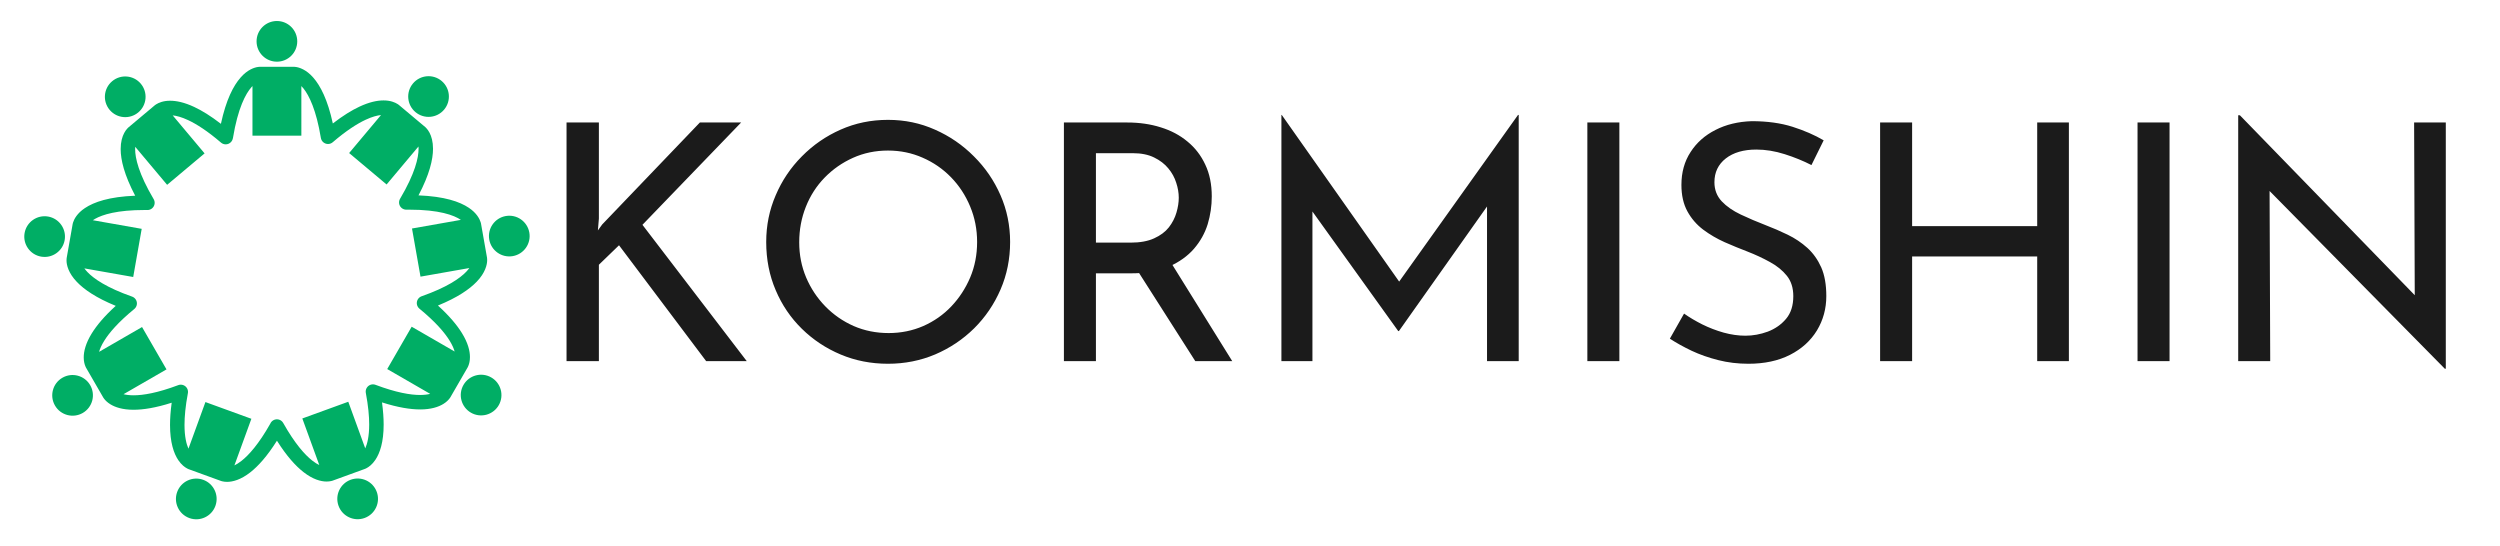 <svg version="1.1" xmlns="http://www.w3.org/2000/svg" xmlns:xlink="http://www.w3.org/1999/xlink" tabindex="0" id="logo" viewBox="0 0 357 78"> <g transform="translate(3,3) scale(0.731,0.731)" style="color: rgb(0, 174, 101);"><g><g transform="translate(0.63, 0) scale(0.232)"><g><circle cx="212.756" cy="17.126" r="17.126" fill="#00ae65"/><ellipse transform="matrix(0.766 -0.643 0.643 0.766 -21.146 69.593)" cx="85.035" cy="63.847" rx="17.126" ry="17.127" fill="#00ae65"/><ellipse transform="matrix(0.174 -0.985 0.985 0.174 -164.554 166.82)" cx="17.129" cy="181.465" rx="17.126" ry="17.126" fill="#00ae65"/><ellipse transform="matrix(0.866 -0.5 0.5 0.866 -152.153 62.587)" cx="40.712" cy="315.214" rx="17.126" ry="17.126" fill="#00ae65"/><ellipse transform="matrix(0.342 -0.94 0.94 0.342 -282.995 400.833)" cx="144.75" cy="402.513" rx="17.127" ry="17.127" fill="#00ae65"/><ellipse transform="matrix(0.643 -0.766 0.766 0.643 72.881 283.45)" cx="340.379" cy="63.576" rx="17.127" ry="17.125" fill="#00ae65"/><ellipse transform="matrix(0.985 -0.174 0.174 0.985 -25.262 73.654)" cx="408.286" cy="181.193" rx="17.126" ry="17.126" fill="#00ae65"/><path d="M333.385,327.07c9.136,0,15.425-2.098,19.502-4.615c2.558-1.569,4.184-3.261,5.14-4.503   c0.274-0.304,0.522-0.638,0.735-1.007l14.703-25.468c0.217-0.375,0.384-0.764,0.511-1.16c0.64-1.558,1.339-4.029,1.331-7.353   c0.01-5.069-1.616-11.881-6.749-20.184c-4.12-6.669-10.481-14.364-20.204-23.2c16.55-6.776,26.528-13.688,32.656-20.07   c7.254-7.5,8.842-14.504,8.79-18.229c0-0.216-0.01-0.402-0.018-0.595c0.019-0.423-0.005-0.853-0.081-1.287l-5.107-28.96   c-0.069-0.392-0.177-0.767-0.316-1.124c-0.867-2.727-3.384-7.71-9.943-12.05c-7.708-5.15-20.455-9.573-42.346-10.439   c9.26-17.616,12.203-30.152,12.223-39.252c0.01-6.021-1.349-10.502-2.955-13.529c-0.869-1.651-1.787-2.844-2.545-3.67   c-0.252-0.325-0.538-0.631-0.866-0.907l-22.526-18.902c-0.129-0.108-0.273-0.183-0.409-0.278c-0.136-0.097-0.283-0.198-0.445-0.303   c-0.056-0.032-0.108-0.072-0.163-0.103c-2.038-1.288-5.944-3.034-11.773-3.006c-5.276-0.001-11.989,1.364-20.318,5.271   c-6.411,3.005-13.811,7.518-22.363,14.138c-4.384-20.157-10.461-31.762-16.509-38.659c-5.865-6.754-11.844-8.579-14.831-8.939   c-0.34-0.061-0.688-0.098-1.047-0.098h-29.408c-0.358,0-0.705,0.037-1.045,0.098c-2.988,0.359-8.97,2.185-14.838,8.942   c-6.075,6.929-12.184,18.612-16.569,38.956c-8.569-6.636-15.98-11.158-22.4-14.168c-8.33-3.904-15.041-5.271-20.318-5.271   c-5.823-0.028-9.729,1.719-11.768,3.007c-0.057,0.03-0.109,0.071-0.165,0.104c-0.174,0.113-0.333,0.221-0.477,0.324   c-0.124,0.089-0.257,0.157-0.376,0.256L87.569,89.741c-0.192,0.161-0.348,0.348-0.514,0.528c-0.017,0.016-0.033,0.033-0.05,0.05   c-0.097,0.108-0.208,0.206-0.296,0.319c-0.76,0.827-1.683,2.022-2.556,3.68c-1.604,3.025-2.962,7.506-2.953,13.529   c0.019,9.099,2.961,21.637,12.224,39.251c-21.893,0.867-34.637,5.289-42.346,10.438c-6.586,4.357-9.095,9.359-9.952,12.079   c-0.135,0.349-0.239,0.714-0.307,1.096l-5.106,28.959c-0.075,0.425-0.099,0.846-0.083,1.26c-0.008,0.201-0.019,0.398-0.019,0.624   c-0.053,3.723,1.534,10.728,8.79,18.226c6.125,6.382,16.104,13.297,32.656,20.072c-9.725,8.836-16.088,16.53-20.206,23.2   c-5.135,8.302-6.756,15.117-6.751,20.184c-0.006,3.331,0.697,5.805,1.34,7.362c0.126,0.393,0.293,0.778,0.507,1.149l14.704,25.468   c0.211,0.364,0.455,0.696,0.726,0.997c0.956,1.243,2.584,2.939,5.148,4.512c4.074,2.52,10.367,4.615,19.503,4.615   c0.024,0,0.045,0,0.069,0c8.123-0.005,18.527-1.595,32.059-5.923c-0.958,7.059-1.386,13.244-1.387,18.645   c-0.005,14.833,3.152,24.045,6.971,29.722c2.631,3.939,5.535,5.995,7.416,6.983c0.346,0.217,0.718,0.402,1.117,0.548l27.635,10.059   c0.401,0.146,0.808,0.243,1.214,0.299c0.938,0.207,2.175,0.382,3.684,0.381c0.033,0.001,0.067,0.001,0.1,0.001   c4.604,0,11.453-1.747,19.384-7.97c6.66-5.209,14.201-13.493,22.5-26.677c8.23,13.028,15.716,21.232,22.333,26.406   c7.93,6.225,14.783,7.971,19.389,7.971c0.031,0,0.063,0,0.094,0c1.514,0,2.754-0.176,3.692-0.385   c0.404-0.056,0.809-0.152,1.208-0.298l27.635-10.058c0.398-0.145,0.77-0.33,1.115-0.547c1.88-0.987,4.784-3.044,7.415-6.985   c3.817-5.678,6.974-14.888,6.972-29.721c-0.003-5.402-0.432-11.588-1.389-18.645c13.529,4.327,23.935,5.917,32.061,5.924   C333.337,327.07,333.362,327.07,333.385,327.07z M234.162,334.666l14.288,39.257c-1.653-0.802-3.593-1.975-5.836-3.712   c-6.279-4.89-14.742-14.297-24.548-31.735c-1.652-2.932-5.366-3.966-8.295-2.317c-1.218,0.686-2.103,1.729-2.609,2.921   c-9.729,17.221-18.125,26.548-24.366,31.402c-2.241,1.737-4.179,2.91-5.83,3.711l14.289-39.256l-38.691-14.082l-14.289,39.26   c-1.701-3.777-3.324-10.016-3.324-20.053c0-6.96,0.782-15.72,2.833-26.634c0.007-0.035,0.009-0.07,0.015-0.105   c0.021-0.13,0.039-0.26,0.053-0.392c0.008-0.075,0.016-0.149,0.02-0.224c0.008-0.12,0.012-0.24,0.013-0.361   c0-0.086,0-0.172-0.003-0.258c-0.004-0.106-0.012-0.211-0.02-0.318c-0.009-0.1-0.019-0.199-0.032-0.297   c-0.013-0.092-0.029-0.183-0.046-0.275c-0.021-0.112-0.044-0.223-0.07-0.333c-0.02-0.08-0.042-0.16-0.064-0.239   c-0.034-0.118-0.071-0.234-0.112-0.349c-0.014-0.039-0.023-0.079-0.037-0.117c-0.015-0.039-0.034-0.075-0.05-0.114   c-0.043-0.108-0.09-0.214-0.139-0.32c-0.039-0.084-0.079-0.166-0.121-0.246c-0.047-0.089-0.097-0.176-0.148-0.263   c-0.053-0.09-0.105-0.178-0.163-0.265c-0.048-0.073-0.1-0.144-0.15-0.215c-0.065-0.091-0.132-0.18-0.202-0.267   c-0.053-0.065-0.109-0.128-0.165-0.192c-0.073-0.082-0.146-0.164-0.223-0.243c-0.065-0.066-0.133-0.128-0.201-0.191   c-0.073-0.068-0.145-0.135-0.222-0.199c-0.08-0.067-0.163-0.13-0.246-0.192c-0.07-0.054-0.142-0.107-0.214-0.158   c-0.092-0.063-0.186-0.121-0.281-0.179c-0.072-0.044-0.144-0.088-0.218-0.129c-0.095-0.053-0.193-0.102-0.292-0.149   c-0.082-0.04-0.164-0.08-0.247-0.116c-0.09-0.039-0.182-0.074-0.273-0.108c-0.103-0.039-0.205-0.075-0.309-0.108   c-0.076-0.024-0.153-0.045-0.231-0.067c-0.128-0.035-0.256-0.065-0.386-0.092c-0.032-0.006-0.063-0.017-0.096-0.023   c-0.031-0.006-0.063-0.007-0.095-0.013c-0.138-0.024-0.276-0.043-0.416-0.057c-0.066-0.007-0.132-0.013-0.198-0.018   c-0.128-0.009-0.257-0.013-0.387-0.013c-0.079,0-0.157,0-0.234,0.002c-0.113,0.004-0.226,0.012-0.338,0.022   c-0.095,0.008-0.188,0.018-0.282,0.03c-0.095,0.013-0.189,0.03-0.283,0.047c-0.11,0.021-0.221,0.043-0.33,0.07   c-0.078,0.019-0.156,0.04-0.234,0.063c-0.121,0.035-0.242,0.073-0.36,0.115c-0.036,0.013-0.072,0.021-0.108,0.035   c-17.478,6.579-29.563,8.563-37.557,8.554c-3.621-0.004-6.392-0.396-8.508-0.932l36.182-20.889l-20.588-35.657l-36.181,20.89   c0.672-2.386,1.926-5.407,4.213-9.129c4.189-6.796,11.86-15.829,25.421-26.951c0.084-0.069,0.159-0.145,0.238-0.217   c0.049-0.044,0.099-0.086,0.146-0.133c0.197-0.191,0.378-0.394,0.544-0.605c0.031-0.04,0.06-0.082,0.091-0.123   c0.159-0.214,0.304-0.435,0.432-0.665c0.014-0.025,0.029-0.048,0.043-0.072c0.141-0.26,0.257-0.529,0.357-0.804   c0.008-0.024,0.022-0.045,0.03-0.069c0.014-0.039,0.021-0.078,0.034-0.116c0.037-0.112,0.07-0.225,0.101-0.338   c0.024-0.089,0.046-0.177,0.066-0.267c0.021-0.097,0.039-0.194,0.055-0.293c0.018-0.104,0.034-0.209,0.047-0.313   c0.01-0.085,0.016-0.169,0.022-0.254c0.009-0.114,0.016-0.229,0.018-0.343c0.001-0.08-0.002-0.16-0.003-0.24   c-0.003-0.115-0.007-0.229-0.016-0.343c-0.007-0.086-0.019-0.172-0.029-0.258c-0.013-0.105-0.026-0.211-0.045-0.315   c-0.017-0.095-0.038-0.19-0.06-0.285c-0.021-0.094-0.042-0.188-0.068-0.28c-0.027-0.1-0.06-0.198-0.093-0.296   c-0.029-0.087-0.059-0.175-0.092-0.261c-0.036-0.094-0.076-0.187-0.118-0.28c-0.04-0.092-0.081-0.183-0.127-0.273   c-0.039-0.079-0.082-0.156-0.126-0.233c-0.059-0.105-0.119-0.208-0.184-0.309c-0.037-0.058-0.075-0.115-0.115-0.172   c-0.081-0.119-0.167-0.234-0.257-0.348c-0.017-0.021-0.031-0.043-0.048-0.064c-0.017-0.02-0.035-0.037-0.052-0.057   c-0.1-0.118-0.203-0.232-0.312-0.343c-0.035-0.036-0.071-0.073-0.107-0.108c-0.106-0.103-0.216-0.201-0.329-0.296   c-0.045-0.037-0.089-0.075-0.135-0.111c-0.106-0.084-0.217-0.164-0.329-0.241c-0.057-0.039-0.113-0.078-0.172-0.115   c-0.104-0.066-0.211-0.128-0.319-0.189c-0.071-0.04-0.143-0.078-0.216-0.115c-0.102-0.051-0.205-0.099-0.31-0.144   c-0.082-0.036-0.165-0.069-0.248-0.102c-0.053-0.02-0.103-0.045-0.156-0.064c-21.346-7.491-32.26-15.08-37.597-20.679   c-1.056-1.119-1.896-2.146-2.578-3.086l41.132,7.252l7.148-40.547l-41.124-7.252c0.551-0.376,1.151-0.759,1.83-1.152   c6.273-3.577,18.668-7.466,41.712-7.454c0.768,0,1.543,0.004,2.324,0.012c0.01,0,0.021-0.001,0.03-0.001   c0.017,0,0.032,0.003,0.049,0.003c0.061,0,0.122-0.01,0.183-0.012c0.166-0.005,0.33-0.014,0.492-0.032   c0.089-0.01,0.177-0.023,0.266-0.037c0.164-0.026,0.326-0.059,0.485-0.097c0.074-0.018,0.147-0.034,0.222-0.054   c0.232-0.065,0.46-0.142,0.68-0.234c0.032-0.013,0.063-0.03,0.096-0.044c0.201-0.087,0.395-0.187,0.584-0.294   c0.029-0.017,0.06-0.028,0.089-0.045c0.038-0.022,0.071-0.049,0.108-0.072c0.094-0.058,0.185-0.119,0.275-0.182   c0.081-0.056,0.16-0.114,0.237-0.173c0.073-0.057,0.144-0.116,0.215-0.176c0.086-0.073,0.17-0.146,0.251-0.223   c0.058-0.054,0.112-0.111,0.167-0.167c0.084-0.086,0.167-0.173,0.245-0.263c0.05-0.057,0.096-0.116,0.144-0.175   c0.074-0.093,0.148-0.186,0.217-0.283c0.048-0.068,0.093-0.138,0.138-0.208c0.059-0.091,0.119-0.183,0.173-0.277   c0.048-0.083,0.092-0.168,0.136-0.253c0.044-0.086,0.089-0.172,0.129-0.26c0.043-0.094,0.081-0.191,0.119-0.288   c0.034-0.086,0.068-0.17,0.098-0.257c0.033-0.097,0.062-0.195,0.091-0.294c0.027-0.094,0.054-0.189,0.077-0.284   c0.021-0.088,0.038-0.178,0.055-0.268c0.021-0.115,0.041-0.229,0.057-0.345c0.01-0.071,0.017-0.143,0.023-0.214   c0.014-0.14,0.022-0.281,0.026-0.422c0.001-0.027,0.005-0.054,0.005-0.082c0-0.028-0.003-0.055-0.003-0.083   c0-0.152-0.006-0.304-0.018-0.457c-0.004-0.053-0.008-0.105-0.014-0.157c-0.015-0.146-0.035-0.291-0.061-0.436   c-0.011-0.058-0.021-0.115-0.032-0.172c-0.027-0.133-0.061-0.264-0.097-0.396c-0.019-0.068-0.037-0.135-0.059-0.202   c-0.036-0.116-0.078-0.232-0.122-0.347c-0.029-0.077-0.06-0.154-0.093-0.23c-0.044-0.103-0.092-0.205-0.143-0.307   c-0.041-0.082-0.083-0.163-0.127-0.242c-0.028-0.05-0.05-0.101-0.079-0.15c-12.646-21.331-15.603-34.679-15.58-42.095   c0.002-0.703,0.034-1.336,0.079-1.938l26.849,31.998l31.541-26.466l-26.854-32.004c3.106,0.313,7.386,1.359,13.04,4.008   c7.059,3.303,16.212,9.109,27.637,18.909c1.148,0.986,2.559,1.469,3.961,1.469c1.717,0,3.422-0.72,4.625-2.126   c0.548-0.638,0.939-1.357,1.181-2.11c0.134-0.361,0.24-0.737,0.306-1.132c4.148-25.234,10.736-37.33,15.568-42.775   c0.294-0.333,0.581-0.641,0.861-0.928V96.53h41.173V54.773c0.565,0.582,1.16,1.245,1.784,2.013   c4.724,5.893,10.753,18.02,14.644,41.67c0.004,0.025,0.015,0.047,0.019,0.072c0.057,0.318,0.137,0.633,0.245,0.941   c0.017,0.047,0.034,0.093,0.052,0.14c0.111,0.295,0.242,0.584,0.401,0.862c0.023,0.04,0.049,0.077,0.072,0.117   c0.148,0.248,0.315,0.487,0.503,0.717c0.026,0.032,0.049,0.066,0.076,0.098c0.007,0.008,0.013,0.018,0.02,0.026   c0.197,0.229,0.411,0.434,0.633,0.626c0.051,0.044,0.102,0.086,0.153,0.128c0.499,0.406,1.049,0.723,1.63,0.948   c0.056,0.022,0.11,0.045,0.167,0.065c0.289,0.103,0.583,0.184,0.882,0.242c0.063,0.012,0.126,0.02,0.189,0.03   c0.314,0.051,0.63,0.084,0.948,0.085c0.004,0,0.009,0.001,0.013,0.001c0.001,0,0.002-0.001,0.004-0.001   c0.001,0,0.003,0.001,0.005,0.001c0.095,0,0.189-0.02,0.283-0.024c0.234-0.012,0.47-0.02,0.707-0.06   c0.005-0.001,0.01-0.002,0.015-0.003c0.055-0.009,0.107-0.025,0.162-0.036c0.273-0.053,0.538-0.124,0.794-0.212   c0.055-0.019,0.109-0.033,0.163-0.053c0.296-0.11,0.577-0.246,0.848-0.397c0.047-0.026,0.094-0.052,0.141-0.079   c0.279-0.167,0.542-0.355,0.789-0.563c0.02-0.017,0.043-0.027,0.063-0.044c11.42-9.801,20.574-15.605,27.631-18.907   c5.659-2.65,9.94-3.696,13.047-4.01l-26.855,32.005l31.541,26.465l26.84-31.987c0.046,0.598,0.078,1.231,0.084,1.927   c0.023,7.419-2.935,20.766-15.577,42.096c-0.022,0.038-0.039,0.077-0.061,0.115c-0.058,0.103-0.112,0.207-0.164,0.313   c-0.039,0.079-0.077,0.159-0.112,0.239c-0.043,0.098-0.082,0.198-0.12,0.299c-0.035,0.093-0.068,0.186-0.099,0.281   c-0.028,0.088-0.054,0.177-0.078,0.267c-0.029,0.11-0.058,0.221-0.081,0.332c-0.016,0.076-0.029,0.152-0.042,0.23   c-0.022,0.128-0.041,0.256-0.055,0.385c-0.006,0.065-0.012,0.131-0.017,0.197c-0.01,0.141-0.016,0.281-0.016,0.422   c0,0.033-0.004,0.064-0.004,0.097c0,0.032,0.005,0.063,0.006,0.095c0.004,0.133,0.012,0.264,0.024,0.396   c0.008,0.08,0.016,0.16,0.025,0.239c0.015,0.108,0.033,0.215,0.054,0.322c0.018,0.097,0.036,0.193,0.059,0.289   c0.021,0.087,0.045,0.174,0.07,0.26c0.03,0.107,0.061,0.213,0.098,0.317c0.027,0.079,0.058,0.155,0.088,0.232   c0.041,0.105,0.083,0.209,0.13,0.311c0.036,0.081,0.077,0.159,0.118,0.238c0.047,0.092,0.094,0.184,0.146,0.274   c0.05,0.087,0.105,0.172,0.16,0.257c0.05,0.076,0.099,0.153,0.151,0.227c0.064,0.091,0.134,0.178,0.203,0.266   c0.052,0.064,0.103,0.129,0.157,0.192c0.074,0.085,0.152,0.167,0.232,0.248c0.06,0.062,0.12,0.123,0.182,0.182   c0.076,0.072,0.155,0.141,0.236,0.209c0.075,0.064,0.152,0.128,0.231,0.189c0.072,0.056,0.147,0.109,0.222,0.162   c0.096,0.067,0.192,0.132,0.292,0.194c0.035,0.021,0.066,0.046,0.102,0.067c0.026,0.016,0.055,0.026,0.082,0.041   c0.197,0.113,0.4,0.217,0.609,0.308c0.023,0.01,0.047,0.022,0.07,0.032c0.224,0.094,0.456,0.172,0.693,0.238   c0.065,0.019,0.132,0.032,0.198,0.049c0.169,0.041,0.339,0.075,0.513,0.102c0.082,0.013,0.164,0.025,0.246,0.035   c0.175,0.02,0.352,0.03,0.53,0.035c0.051,0.001,0.102,0.01,0.152,0.01c0.014,0,0.026-0.003,0.04-0.003   c0.014,0,0.026,0.002,0.04,0.002c0.777-0.009,1.554-0.014,2.323-0.014c25.382-0.014,37.814,4.706,43.448,8.526   c0.039,0.026,0.071,0.052,0.11,0.078l-41.141,7.256l7.15,40.546l41.128-7.251c-0.681,0.939-1.521,1.966-2.576,3.085   c-5.337,5.598-16.254,13.186-37.595,20.679c-0.046,0.016-0.088,0.038-0.134,0.055c-0.101,0.038-0.2,0.079-0.299,0.122   c-0.088,0.039-0.175,0.078-0.26,0.121c-0.091,0.045-0.181,0.094-0.27,0.144c-0.09,0.051-0.179,0.102-0.266,0.157   c-0.077,0.048-0.152,0.1-0.227,0.152c-0.094,0.065-0.186,0.131-0.274,0.201c-0.064,0.05-0.126,0.103-0.189,0.155   c-0.094,0.08-0.186,0.162-0.274,0.247c-0.054,0.052-0.107,0.106-0.159,0.159c-0.09,0.093-0.177,0.188-0.26,0.286   c-0.025,0.029-0.053,0.055-0.077,0.085c-0.024,0.03-0.045,0.063-0.069,0.093c-0.075,0.096-0.146,0.193-0.216,0.292   c-0.05,0.072-0.1,0.145-0.146,0.218c-0.057,0.088-0.108,0.178-0.16,0.27c-0.05,0.087-0.098,0.175-0.143,0.265   c-0.041,0.082-0.079,0.166-0.116,0.25c-0.044,0.098-0.087,0.195-0.125,0.294c-0.032,0.085-0.061,0.171-0.09,0.257   c-0.032,0.098-0.064,0.196-0.092,0.295c-0.027,0.098-0.05,0.197-0.072,0.296c-0.02,0.087-0.039,0.174-0.055,0.262   c-0.022,0.116-0.036,0.233-0.05,0.351c-0.009,0.073-0.019,0.145-0.025,0.217c-0.011,0.13-0.016,0.261-0.017,0.393   c-0.001,0.061-0.004,0.123-0.003,0.185c0.002,0.135,0.01,0.27,0.021,0.406c0.005,0.062,0.01,0.123,0.017,0.184   c0.014,0.128,0.033,0.256,0.057,0.385c0.012,0.072,0.025,0.144,0.04,0.215c0.024,0.114,0.053,0.228,0.084,0.342   c0.023,0.086,0.049,0.171,0.076,0.257c0.017,0.052,0.027,0.104,0.046,0.156c0.012,0.033,0.029,0.061,0.041,0.093   c0.097,0.262,0.208,0.518,0.341,0.767c0.021,0.041,0.047,0.078,0.069,0.117c0.12,0.213,0.254,0.419,0.401,0.617   c0.036,0.049,0.069,0.099,0.107,0.147c0.164,0.208,0.344,0.408,0.538,0.598c0.046,0.045,0.095,0.086,0.143,0.13   c0.08,0.074,0.157,0.15,0.242,0.221c13.559,11.12,21.231,20.153,25.417,26.949c2.288,3.721,3.543,6.742,4.215,9.127l-36.179-20.888   l-20.588,35.657l36.185,20.89c-2.114,0.531-4.885,0.916-8.511,0.932c-7.995,0.007-20.082-1.975-37.555-8.558   c-0.049-0.018-0.098-0.03-0.147-0.047c-0.097-0.034-0.193-0.064-0.292-0.093c-0.095-0.028-0.189-0.054-0.284-0.077   c-0.1-0.023-0.199-0.044-0.3-0.063c-0.099-0.019-0.198-0.036-0.297-0.049c-0.095-0.013-0.19-0.022-0.286-0.031   c-0.107-0.009-0.214-0.017-0.321-0.021c-0.088-0.004-0.176-0.003-0.265-0.003c-0.116,0.001-0.232,0.004-0.347,0.012   c-0.082,0.005-0.164,0.014-0.246,0.022c-0.121,0.013-0.241,0.029-0.361,0.049c-0.041,0.007-0.081,0.009-0.122,0.017   c-0.042,0.008-0.082,0.021-0.124,0.03c-0.111,0.023-0.223,0.05-0.332,0.08c-0.093,0.025-0.184,0.051-0.274,0.08   c-0.091,0.029-0.181,0.061-0.271,0.095c-0.103,0.038-0.204,0.077-0.304,0.121c-0.075,0.033-0.148,0.068-0.223,0.104   c-0.106,0.051-0.211,0.103-0.313,0.16c-0.068,0.038-0.135,0.079-0.201,0.12c-0.1,0.06-0.198,0.122-0.294,0.188   c-0.07,0.049-0.138,0.101-0.207,0.152c-0.085,0.064-0.169,0.128-0.251,0.197c-0.075,0.064-0.147,0.131-0.221,0.198   c-0.067,0.063-0.136,0.126-0.201,0.192c-0.076,0.078-0.149,0.159-0.222,0.242c-0.057,0.064-0.113,0.128-0.167,0.193   c-0.069,0.086-0.136,0.175-0.2,0.265c-0.052,0.071-0.103,0.143-0.152,0.217c-0.057,0.086-0.11,0.175-0.163,0.265   c-0.051,0.086-0.101,0.174-0.147,0.263c-0.043,0.081-0.082,0.164-0.122,0.247c-0.049,0.104-0.095,0.21-0.138,0.317   c-0.016,0.04-0.035,0.077-0.051,0.117c-0.015,0.04-0.024,0.079-0.038,0.119c-0.04,0.113-0.076,0.227-0.109,0.342   c-0.023,0.082-0.046,0.163-0.066,0.246c-0.025,0.107-0.048,0.215-0.068,0.325c-0.018,0.094-0.034,0.188-0.047,0.283   c-0.013,0.095-0.023,0.19-0.031,0.286c-0.01,0.111-0.018,0.222-0.021,0.332c-0.003,0.08-0.003,0.16-0.002,0.24   c0,0.127,0.004,0.255,0.013,0.382c0.005,0.066,0.012,0.133,0.018,0.2c0.014,0.141,0.033,0.281,0.057,0.419   c0.006,0.03,0.007,0.06,0.013,0.09c2.048,10.915,2.831,19.674,2.828,26.635c-0.003,10.043-1.617,16.264-3.321,20.05l-14.286-39.255   L234.162,334.666z" fill="#00ae65"/><ellipse transform="matrix(0.5 -0.866 0.866 0.5 -80.394 490.645)" cx="384.702" cy="314.944" rx="17.126" ry="17.127" fill="#00ae65"/><ellipse transform="matrix(0.94 -0.342 0.342 0.94 -120.645 120.245)" cx="280.664" cy="402.242" rx="17.126" ry="17.127" fill="#00ae65"/></g></g></g> </g> <g transform="translate(76,16) scale(1.571,1.571)" style="color: rgb(27, 27, 27);"> <g opacity="1" fill="#1b1b1b" style="font-size: 30px; font-family: &quot;Josefin Sans&quot;, &quot;Source Sans 3&quot;, &quot;Roboto&quot;; font-style: normal; font-weight: normal"><path d="M6.06 9.68L5.97 10.76L6.36 10.22L15.24 0.95L18.99 0.95L10.02 10.25L19.5 22.64L15.81 22.64L7.89 12.11L6.06 13.88L6.06 22.64L3.12 22.64L3.12 0.95L6.06 0.95ZM21.27 11.81Q21.27 9.56 22.13 7.57Q22.98 5.57 24.51 4.03Q26.04 2.48 28.03 1.6Q30.03 0.71 32.34 0.71Q34.62 0.71 36.61 1.6Q38.61 2.48 40.15 4.03Q41.7 5.57 42.57 7.57Q43.44 9.56 43.44 11.81Q43.44 14.12 42.57 16.13Q41.7 18.14 40.17 19.66Q38.64 21.17 36.63 22.03Q34.62 22.88 32.34 22.88Q30.03 22.88 28.04 22.04Q26.04 21.2 24.51 19.7Q22.98 18.2 22.13 16.19Q21.27 14.18 21.27 11.81ZM24.27 11.84Q24.27 13.55 24.9 15.04Q25.53 16.52 26.64 17.66Q27.75 18.8 29.22 19.45Q30.69 20.09 32.4 20.09Q34.08 20.09 35.55 19.45Q37.02 18.8 38.1 17.66Q39.18 16.52 39.81 15.04Q40.44 13.55 40.44 11.81Q40.44 10.1 39.81 8.59Q39.18 7.07 38.07 5.93Q36.96 4.79 35.49 4.15Q34.02 3.5 32.34 3.5Q30.63 3.5 29.16 4.16Q27.69 4.82 26.58 5.96Q25.47 7.1 24.87 8.62Q24.27 10.13 24.27 11.84ZM54.09 0.95Q55.74 0.95 57.13 1.39Q58.53 1.82 59.56 2.68Q60.6 3.53 61.18 4.78Q61.77 6.02 61.77 7.67Q61.77 8.96 61.4 10.19Q61.02 11.42 60.15 12.43Q59.28 13.43 57.88 14.05Q56.49 14.66 54.45 14.66L51.24 14.66L51.24 22.64L48.33 22.64L48.33 0.95ZM54.39 11.87Q55.68 11.87 56.53 11.48Q57.39 11.09 57.87 10.48Q58.35 9.86 58.56 9.14Q58.77 8.42 58.77 7.79Q58.77 7.13 58.54 6.43Q58.32 5.72 57.82 5.12Q57.33 4.52 56.53 4.13Q55.74 3.74 54.6 3.74L51.24 3.74L51.24 11.87ZM57.96 13.52L63.63 22.64L60.27 22.64L54.51 13.61ZM68.1 22.64L68.1 0.26L68.13 0.26L79.5 16.4L78.27 16.16L89.61 0.26L89.67 0.26L89.67 22.64L86.79 22.64L86.79 6.86L86.97 8.33L78.78 19.91L78.72 19.91L70.41 8.33L70.92 6.98L70.92 22.64ZM95.91 0.95L98.82 0.95L98.82 22.64L95.91 22.64ZM116.28 4.82Q115.17 4.25 113.85 3.83Q112.53 3.41 111.27 3.41Q109.53 3.41 108.49 4.22Q107.46 5.03 107.46 6.38Q107.46 7.4 108.12 8.11Q108.78 8.81 109.86 9.32Q110.94 9.83 112.11 10.28Q113.13 10.67 114.12 11.15Q115.11 11.63 115.91 12.35Q116.7 13.07 117.17 14.12Q117.63 15.17 117.63 16.73Q117.63 18.44 116.78 19.85Q115.92 21.26 114.33 22.07Q112.74 22.88 110.55 22.88Q109.11 22.88 107.81 22.55Q106.5 22.22 105.39 21.7Q104.28 21.17 103.41 20.6L104.7 18.32Q105.42 18.83 106.35 19.3Q107.28 19.76 108.3 20.05Q109.32 20.33 110.28 20.33Q111.3 20.33 112.31 19.96Q113.31 19.58 113.97 18.8Q114.63 18.02 114.63 16.73Q114.63 15.62 114.05 14.89Q113.46 14.15 112.5 13.63Q111.54 13.1 110.46 12.68Q109.44 12.29 108.39 11.83Q107.34 11.36 106.44 10.69Q105.54 10.01 105 9.02Q104.46 8.03 104.46 6.62Q104.46 4.91 105.29 3.64Q106.11 2.36 107.55 1.63Q108.99 0.89 110.85 0.83Q112.95 0.83 114.56 1.34Q116.16 1.85 117.39 2.57ZM139.68 0.95L139.68 22.64L136.8 22.64L136.8 13.13L125.43 13.13L125.43 22.64L122.52 22.64L122.52 0.95L125.43 0.95L125.43 10.37L136.8 10.37L136.8 0.95ZM145.92 0.95L148.83 0.95L148.83 22.64L145.92 22.64ZM173.85 23.33L157.08 6.32L157.92 6.53L157.98 22.64L155.07 22.64L155.07 0.29L155.22 0.29L171.81 17.36L171.12 17.21L171.06 0.95L173.94 0.95L173.94 23.33Z"/></g></g>  </svg>